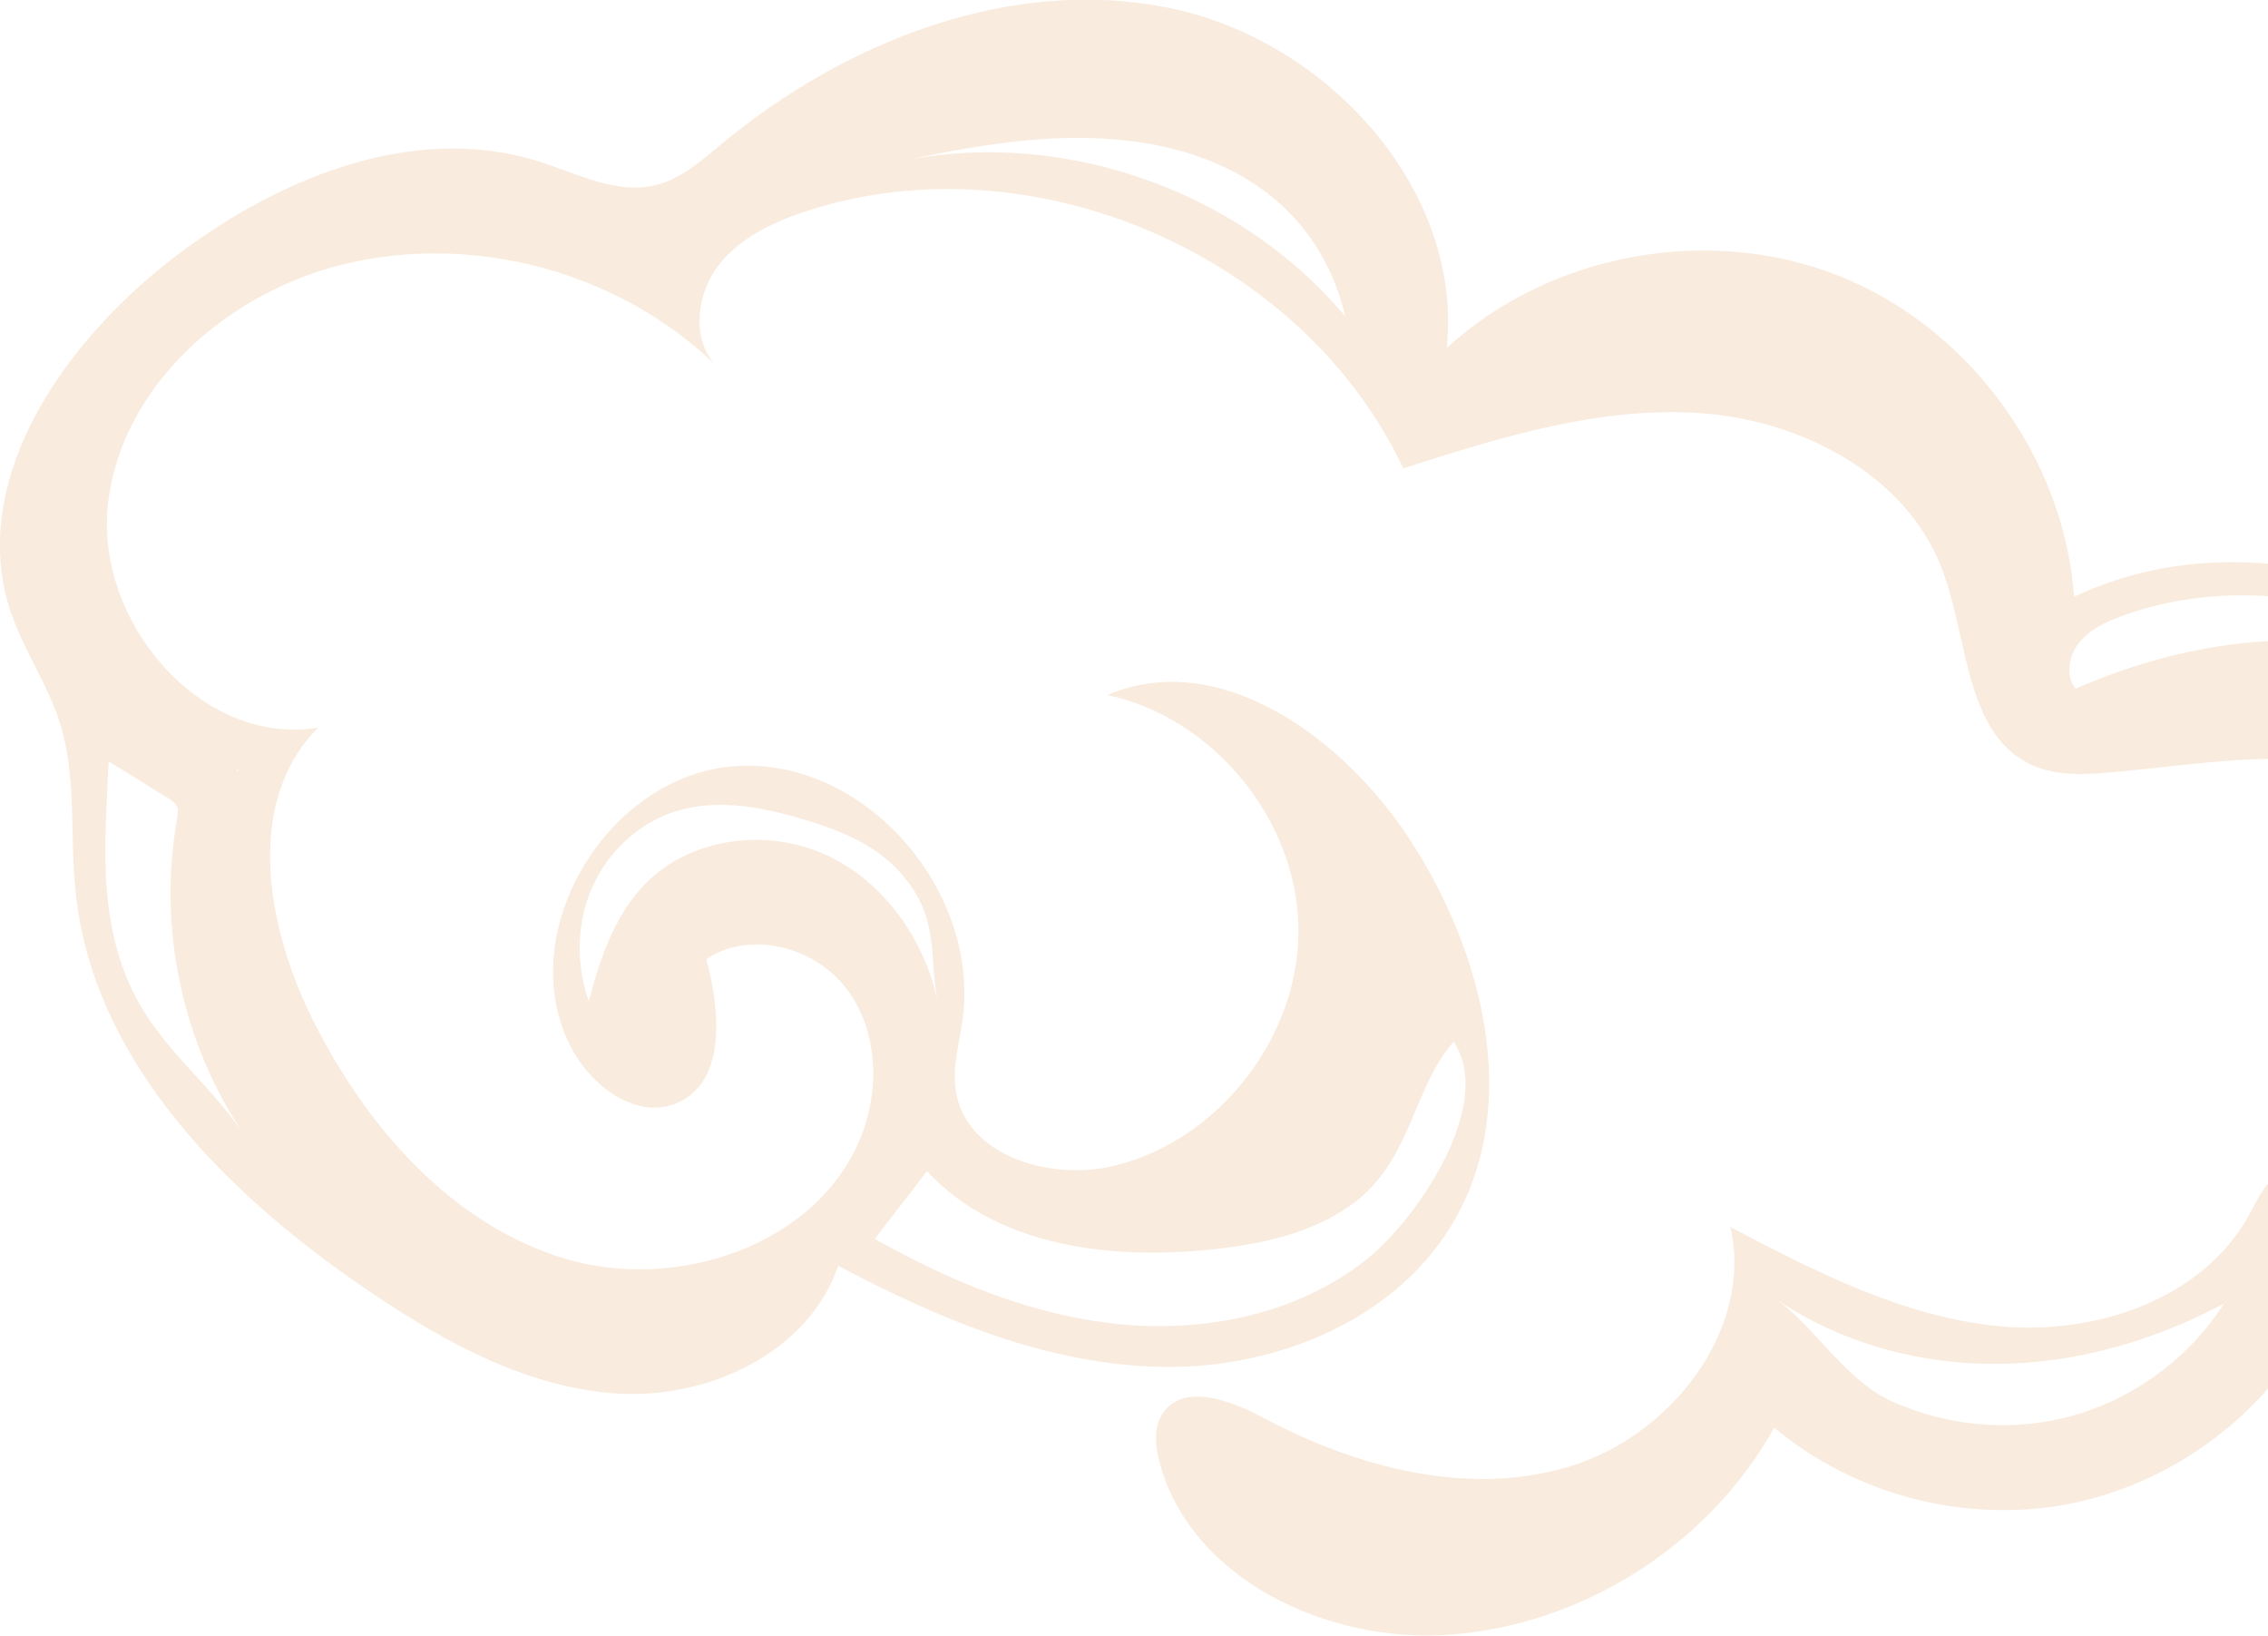 <svg width="251" height="181" viewBox="0 0 251 181" fill="none" xmlns="http://www.w3.org/2000/svg">
<g clip-path="url(#clip0_1122_2624)">
<path d="M1.234 67.82C2.646 71.975 5.233 75.672 6.586 79.846C8.536 85.908 7.7 92.488 8.377 98.828C10.387 117.692 25.429 132.5 41.189 143.095C49.486 148.68 58.679 153.689 68.668 154.206C78.656 154.723 89.54 149.515 92.764 140.053C103.966 145.997 116.064 151.065 128.759 151.244C141.434 151.443 154.845 145.877 161.073 134.826C168.316 121.965 164.138 105.408 156.099 93.004C148.757 81.675 134.967 71.597 122.551 76.904C134.271 79.409 143.504 90.659 143.702 102.625C143.882 114.591 135.007 126.12 123.367 128.982C116.283 130.731 106.891 127.909 105.777 120.713C105.379 118.129 106.135 115.525 106.513 112.921C108.563 98.65 95.729 83.742 81.323 84.775C66.916 85.809 56.371 103.877 63.494 116.42C65.802 120.475 70.657 123.893 74.935 122.045C80.387 119.679 79.731 111.848 78.159 106.123C82.934 102.943 89.958 104.692 93.52 109.184C97.082 113.677 97.44 120.156 95.39 125.503C90.714 137.728 74.955 143.055 62.42 139.238C49.884 135.422 40.552 124.649 34.662 112.941C29.469 102.605 27.021 88.711 35.199 80.522C22.226 82.629 10.426 68.715 11.959 55.656C13.491 42.616 25.171 32.4 37.945 29.259C52.312 25.721 68.389 30.014 79.054 40.271C76.507 37.269 77.124 32.459 79.532 29.338C81.959 26.218 85.74 24.488 89.501 23.276C114.373 15.305 144.18 28.225 155.303 51.819C166.008 48.401 177.031 44.922 188.234 45.717C199.436 46.512 211.037 52.575 214.977 63.09C217.862 70.822 217.464 81.416 225.025 84.716C227.492 85.789 230.318 85.73 233.004 85.511C245.241 84.517 259.051 81.277 268.701 88.87C275.864 94.515 278.272 104.613 285.336 110.357C295.026 118.228 309.134 115.167 321.53 113.736C344.054 111.112 367.355 115.446 387.432 126C354.62 117.791 319.938 117.155 286.848 124.132C276.959 126.219 267.089 129.002 256.981 129.181C255.25 129.201 253.419 129.181 251.987 130.135C250.494 131.109 249.778 132.858 248.923 134.408C243.789 143.75 231.97 147.746 221.344 146.752C210.719 145.758 200.969 140.729 191.517 135.78C194.064 147.249 184.831 158.976 173.549 162.316C162.267 165.655 149.97 162.316 139.604 156.77C136.042 154.862 130.868 153.053 128.66 156.412C127.645 157.963 127.864 159.99 128.321 161.779C131.804 174.778 146.886 181.815 160.317 180.881C175.121 179.847 189.149 170.942 196.352 157.963C205.187 165.377 217.404 168.577 228.726 166.45C240.068 164.323 250.276 156.909 255.807 146.792C267.587 152.119 281.456 149.475 293.494 144.764C305.532 140.053 316.894 133.395 329.509 130.592C344.711 127.213 360.53 129.678 376.07 130.811C380.826 131.148 422.87 130.155 416.304 121.608C414.393 119.143 407.708 119.242 404.842 118.606C400.763 117.692 396.704 116.638 392.705 115.446C385.024 113.14 377.503 110.278 370.24 106.899C360.231 102.227 349.685 96.403 338.801 98.351C331.757 99.604 325.291 104.056 318.167 103.678C308.338 103.162 301.612 94.038 295.165 86.604C279.008 68.019 251.828 55.536 229.542 66.031C228.428 50.587 217.882 36.216 203.476 30.511C189.07 24.806 171.54 28.027 160.118 38.502C161.909 20.811 146.727 4.353 129.277 0.855C111.826 -2.644 93.58 4.552 79.87 15.921C77.622 17.79 75.353 19.817 72.508 20.493C68.21 21.527 63.912 19.221 59.694 17.889C45.506 13.377 30.026 19.976 18.346 29.199C9.79 35.997 2.089 45.777 0.358 56.073C-0.299 59.969 -0.1 63.924 1.214 67.82L1.234 67.82ZM246.137 144.228C242.098 150.568 235.511 155.239 228.189 156.949C222.06 158.38 215.594 157.724 209.823 155.259C204.272 152.894 201.466 147.467 196.691 143.83C203.874 148.68 212.629 151.025 221.284 150.906C228.368 150.827 235.392 149.137 241.879 146.295C243.331 145.659 244.744 144.963 246.137 144.228ZM331.598 122.721C319.262 125.245 307.96 131.089 296.24 135.482C284.102 140.014 270.651 143.075 258.275 139.219C255.887 138.483 253.081 136.456 254.016 134.13C268.044 136.396 281.873 130.334 295.623 126.696C304.995 124.211 315.143 122.522 324.972 122.482C327.201 122.482 329.409 122.542 331.598 122.721ZM26.962 126.06C26.962 126.06 26.902 126 26.882 125.98C26.842 125.901 26.802 125.821 26.782 125.742C26.842 125.861 26.922 125.941 26.962 126.06ZM68.827 22.302C68.787 22.302 68.747 22.302 68.707 22.302C68.747 22.302 68.787 22.302 68.847 22.282L68.827 22.302ZM305.91 104.633C301.851 105.766 296.081 101.929 293.434 98.729C290.927 95.688 289.534 91.911 287.524 88.532C282.033 79.269 271.885 73.267 261.239 71.498C250.594 69.728 239.571 71.895 229.681 76.208C228.567 74.737 228.945 72.531 230.119 71.08C231.273 69.649 233.024 68.814 234.775 68.178C243.749 64.879 253.877 65.276 262.911 68.377C271.964 71.478 279.983 77.162 286.629 84.02C291.982 89.546 296.618 95.588 302.03 101.015C303.284 102.267 304.557 103.48 305.91 104.652L305.91 104.633ZM100.405 17.691C108.045 16.081 115.845 14.749 123.626 15.444C135.922 16.538 145.911 22.62 148.896 35.023C138.947 23.137 123.287 16.379 107.827 16.876C105.339 16.955 102.852 17.233 100.405 17.691ZM26.385 85.213C26.385 85.213 26.345 85.332 26.325 85.372C26.265 85.312 26.206 85.252 26.146 85.173C26.225 85.173 26.305 85.173 26.365 85.193L26.385 85.213ZM103.807 110.973C102.375 103.977 97.818 97.497 91.331 94.555C84.825 91.613 76.468 92.667 71.453 97.755C68.031 101.234 66.399 106.064 65.165 110.775C63.733 106.72 63.793 102.148 65.524 98.212C67.255 94.277 70.657 91.076 74.736 89.784C79.631 88.234 84.964 89.407 89.879 90.957C94.097 92.289 97.858 94.038 100.544 97.656C102.434 100.2 102.912 102.526 103.151 104.931C103.33 106.839 103.369 108.807 103.807 110.993L103.807 110.973ZM96.803 137.092C98.733 134.587 100.663 132.083 102.593 129.578C110.254 137.907 122.889 139.437 134.152 138.245C139.783 137.648 145.593 136.396 150.07 132.918C156.178 128.167 156.397 120.395 160.874 115.247C165.57 122.323 156.576 135.223 151.045 139.517C143.464 145.42 133.356 147.467 123.805 146.513C114.532 145.579 105.717 142.021 97.579 137.509C97.32 137.37 97.062 137.231 96.803 137.072L96.803 137.092ZM12.018 84.239C14.227 85.61 16.456 86.982 18.664 88.353C19.002 88.572 19.361 88.791 19.54 89.148C19.779 89.586 19.679 90.122 19.599 90.619C17.43 102.665 20.176 115.525 27.081 125.643C22.763 119.182 16.734 115.386 13.789 107.594C12.297 103.678 11.78 99.723 11.68 95.728C11.581 91.931 11.859 88.115 12.018 84.219L12.018 84.239Z" fill="#D2710C" fill-opacity="0.14"/>
</g>
<defs>
<clipPath id="clip0_1122_2624">
<rect width="417" height="181" fill="white"/>
</clipPath>
</defs>
</svg>
